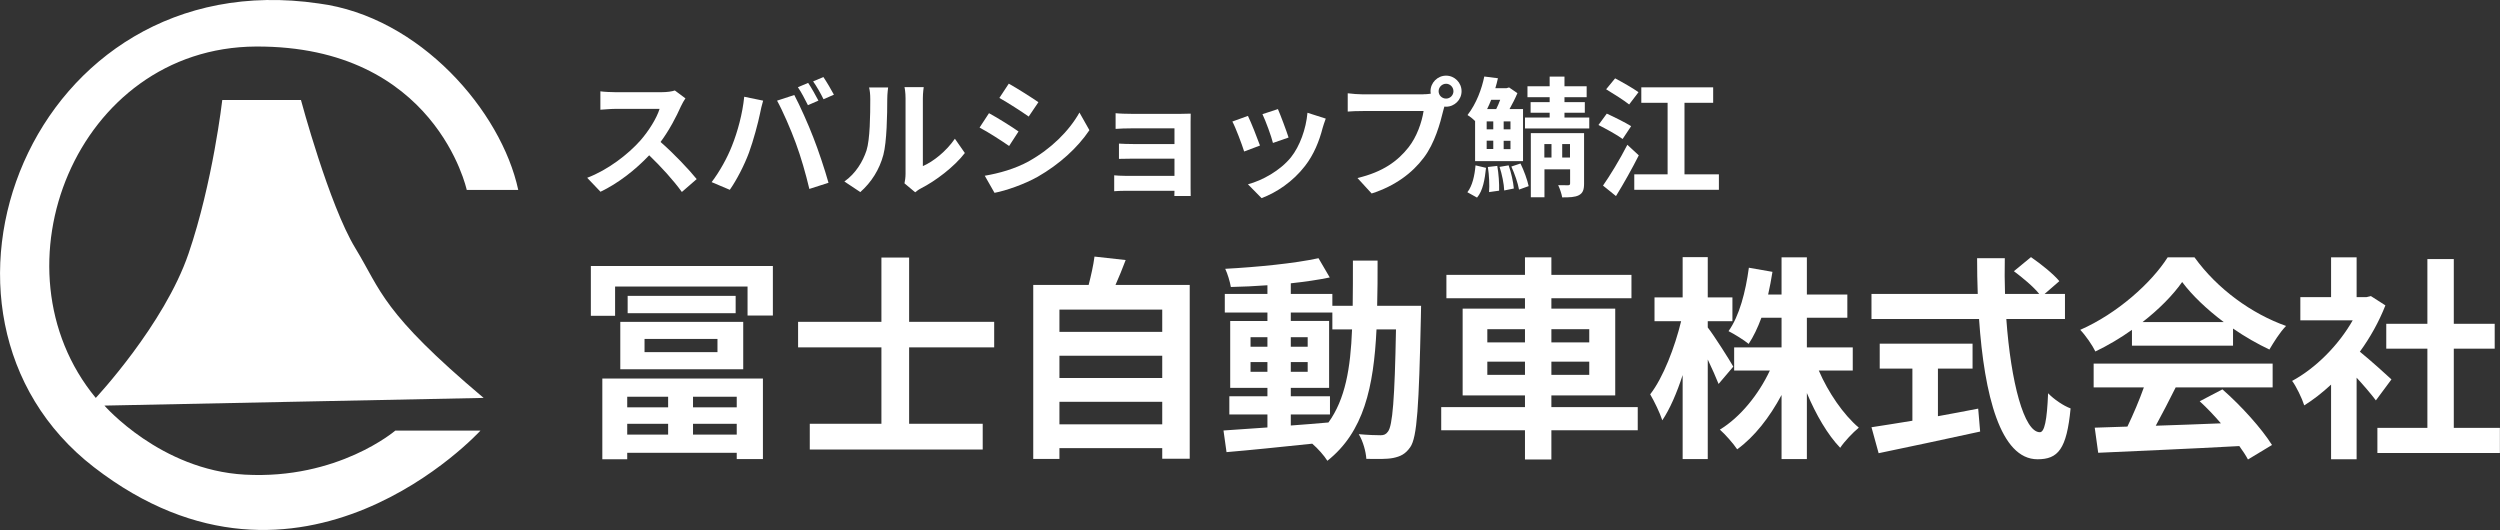 <?xml version="1.0" encoding="UTF-8"?><svg id="_レイヤー_2" xmlns="http://www.w3.org/2000/svg" viewBox="0 0 231.02 48.98"><rect x="0" y="0" width="231.02" height="48.98" fill="#333333" stroke="none"/><defs><style>.cls-1{fill:#fff;stroke-width:0px;}</style></defs><g id="_レイヤー_1-2"><path class="cls-1" d="m47.89,17.55h-4.76s-2.86-13.33-19.48-13.25c-16.62.09-24.67,20.52-14.8,32.47,0,0,6.32-6.75,8.57-13.33,2.25-6.58,3.12-14.2,3.12-14.2h7.27s2.6,9.7,5.02,13.68c2.42,3.98,2.42,5.89,11.86,13.85l-35.04.71s5.17,5.95,12.97,6.38c8.61.48,13.91-4.07,13.91-4.07h7.87s-16.58,18.18-35.72,3.38C-9.62,29.02,2.79-3.58,29.45.32c9.35,1.21,16.88,9.96,18.44,17.23Z"/><path class="cls-1" d="m63.34,9.09c-.1.13-.31.5-.42.74-.41.93-1.08,2.22-1.88,3.29,1.19,1.03,2.64,2.56,3.34,3.43l-1.37,1.19c-.78-1.08-1.89-2.3-3.02-3.39-1.27,1.34-2.86,2.59-4.5,3.37l-1.23-1.29c1.93-.73,3.79-2.18,4.91-3.44.79-.9,1.52-2.08,1.78-2.93h-4.06c-.5,0-1.16.07-1.41.08v-1.7c.32.05,1.05.08,1.41.08h4.22c.53,0,1.01-.07,1.25-.16l.98.73Z"/><path class="cls-1" d="m68.77,8.94l1.75.36c-.11.35-.24.93-.29,1.2-.17.84-.61,2.49-1.02,3.61-.43,1.16-1.14,2.53-1.77,3.43l-1.68-.71c.75-.98,1.46-2.28,1.87-3.33.54-1.34.99-3.03,1.14-4.55Zm3.04.36l1.59-.52c.49.92,1.32,2.77,1.76,3.93.43,1.08,1.07,2.99,1.4,4.18l-1.77.57c-.34-1.43-.77-2.93-1.25-4.23-.46-1.26-1.23-3.03-1.74-3.94Zm3.81,0l-.96.42c-.25-.49-.61-1.21-.93-1.66l.95-.4c.3.44.72,1.2.95,1.64Zm1.44-.55l-.96.42c-.24-.5-.64-1.2-.96-1.65l.95-.4c.31.46.75,1.21.97,1.63Z"/><path class="cls-1" d="m78.03,16.77c1.05-.74,1.7-1.84,2.04-2.86.33-1.03.35-3.29.35-4.74,0-.48-.04-.8-.11-1.09h1.76s-.08.59-.08,1.08c0,1.41-.04,3.94-.36,5.15-.36,1.35-1.1,2.53-2.13,3.44l-1.46-.97Zm5.55.18c.05-.23.1-.56.1-.89v-6.98c0-.54-.08-.99-.1-1.03h1.78s-.08.5-.08,1.04v6.26c.97-.42,2.16-1.37,2.96-2.53l.92,1.32c-.99,1.29-2.72,2.59-4.06,3.27-.25.13-.37.24-.53.36l-.99-.83Z"/><path class="cls-1" d="m94.12,12.15l-.87,1.34c-.68-.47-1.92-1.28-2.73-1.7l.87-1.33c.8.43,2.12,1.26,2.73,1.69Zm.97,2.74c2.04-1.14,3.7-2.78,4.66-4.49l.92,1.63c-1.11,1.65-2.8,3.17-4.77,4.3-1.22.69-2.94,1.29-4,1.49l-.9-1.58c1.34-.23,2.78-.63,4.08-1.34Zm.87-5.45l-.9,1.33c-.67-.47-1.92-1.28-2.71-1.72l.87-1.32c.79.44,2.11,1.28,2.73,1.71Z"/><path class="cls-1" d="m110.02,17.3c0,.19.01.6.01.81h-1.51c.01-.11.01-.3.01-.48h-4.54c-.34,0-.83.02-1.03.04v-1.47c.2.02.61.05,1.04.05h4.53v-1.59h-3.82c-.46,0-1.03.01-1.31.02v-1.41c.31.02.85.04,1.31.04h3.82v-1.45h-3.95c-.44,0-1.2.02-1.49.05v-1.45c.31.04,1.04.06,1.49.06h4.53c.29,0,.73-.01.92-.02-.01.16-.01.55-.01.8v6.01Z"/><path class="cls-1" d="m116.43,13.45l-1.46.55c-.2-.65-.8-2.24-1.09-2.77l1.44-.52c.3.61.87,2.06,1.11,2.73Zm6.08-2.49c-.14.38-.22.63-.29.87-.31,1.21-.81,2.46-1.63,3.51-1.11,1.44-2.61,2.44-4.01,2.97l-1.26-1.28c1.32-.35,2.98-1.26,3.98-2.5.81-1.02,1.39-2.61,1.52-4.11l1.69.54Zm-3.44,1.75l-1.44.5c-.14-.59-.67-2.04-.97-2.66l1.43-.47c.23.52.81,2.07.98,2.62Z"/><path class="cls-1" d="m131.53,8.71c.17,0,.42-.01.68-.05-.01-.07-.02-.14-.02-.23,0-.79.65-1.44,1.44-1.44s1.43.65,1.43,1.44-.65,1.43-1.43,1.43c-.05,0-.11,0-.16-.01l-.1.36c-.28,1.17-.79,3.03-1.8,4.36-1.08,1.44-2.67,2.62-4.82,3.31l-1.31-1.43c2.38-.56,3.73-1.59,4.7-2.81.79-.99,1.25-2.35,1.41-3.38h-5.58c-.55,0-1.11.02-1.43.05v-1.69c.35.05,1.03.1,1.43.1h5.55Zm2.78-.28c0-.38-.31-.69-.68-.69s-.69.31-.69.69.31.68.69.68.68-.31.68-.68Z"/><path class="cls-1" d="m135.6,17.76c.46-.59.67-1.54.75-2.48l.97.23c-.11,1.04-.28,2.11-.83,2.75l-.9-.5Zm.69-6.59c-.22-.22-.49-.43-.68-.54.83-1.07,1.32-2.43,1.55-3.56l1.26.16c-.07.3-.14.61-.24.92h1.03l.24-.07.77.53c-.2.48-.47,1.01-.73,1.47h1.25v4.81h-4.43v-3.73Zm1.09.78h.61v-.73h-.61v.73Zm0,1.82h.61v-.77h-.61v.77Zm.42-4.55c-.11.29-.24.57-.38.86h.84c.13-.25.26-.56.37-.86h-.83Zm.56,6.11c.13.72.19,1.66.17,2.29l-.93.13c.05-.62.01-1.57-.11-2.32l.87-.1Zm1.05-.05c.24.67.43,1.55.48,2.14l-.89.18c-.02-.59-.2-1.49-.43-2.18l.84-.14Zm.17-4.06h-.63v.73h.63v-.73Zm0,1.79h-.63v.77h.63v-.77Zm.93,2.11c.32.65.63,1.51.75,2.08l-.89.32c-.1-.58-.4-1.46-.71-2.13l.84-.28Zm6.35-4.26v1.01h-5.94v-1.01h2.28v-.44h-1.76v-.98h1.76v-.46h-2.05v-1.01h2.05v-.89h1.37v.89h2.05v1.01h-2.05v.46h1.88v.98h-1.88v.44h2.3Zm-.48,6.11c0,.57-.11.87-.48,1.07-.37.19-.86.2-1.54.2-.06-.34-.22-.81-.37-1.13.37.01.8.01.92.01.13-.01.18-.05.18-.18v-1.29h-2.37v2.58h-1.26v-5.93h4.92v4.67Zm-3.67-2.41h.66v-1.25h-.66v1.25Zm2.37,0v-1.25h-.72v1.25h.72Z"/><path class="cls-1" d="m149.94,12.84c-.48-.36-1.51-.92-2.23-1.29l.77-1.05c.68.31,1.73.83,2.25,1.16l-.79,1.19Zm1.5,1.51c-.62,1.23-1.39,2.6-2.11,3.77l-1.2-.97c.63-.9,1.54-2.38,2.25-3.77l1.05.97Zm-.9-4.7c-.47-.38-1.44-.98-2.12-1.4l.83-1.01c.66.35,1.67.92,2.16,1.28l-.86,1.13Zm8.3,6.46v1.43h-7.82v-1.43h3.08v-6.61h-2.43v-1.43h6.64v1.43h-2.65v6.61h3.19Z"/><path class="cls-1" d="m71.42,24.58v4.58h-2.34v-2.68h-12.24v2.7h-2.24v-4.6h16.82Zm-15.76,10.4h14.84v7.44h-2.42v-.58h-10.12v.6h-2.3v-7.46Zm1.66-5.24h11.36v4.38h-11.36v-4.38Zm.64,6.92v.98h3.78v-.98h-3.78Zm3.78,3.5v-1h-3.78v1h3.78Zm6.24-12.82v1.6h-9.98v-1.6h9.98Zm-8.42,5.2h6.74v-1.22h-6.74v1.22Zm8.52,4.12h-4.04v.98h4.04v-.98Zm0,3.5v-1h-4.04v1h4.04Z"/><path class="cls-1" d="m84.01,32.1v7.06h6.8v2.38h-15.98v-2.38h6.62v-7.06h-7.7v-2.36h7.7v-5.94h2.56v5.94h7.86v2.36h-7.86Z"/><path class="cls-1" d="m109.94,26.33v16.06h-2.54v-.98h-9.5v1h-2.42v-16.08h5.12c.22-.86.44-1.82.54-2.62l2.88.32c-.3.8-.62,1.58-.94,2.3h6.86Zm-12.04,2.28v2.06h9.5v-2.06h-9.5Zm0,4.26v2.06h9.5v-2.06h-9.5Zm9.5,6.34v-2.08h-9.5v2.08h9.5Z"/><path class="cls-1" d="m131.32,28.26s-.02.78-.02,1.06c-.18,8.18-.34,11.08-.98,12-.46.66-.92.86-1.58,1-.6.12-1.52.1-2.48.08-.04-.66-.3-1.62-.7-2.28.88.08,1.64.1,2.02.1.3,0,.5-.08.68-.34.42-.54.62-2.98.74-9.44h-1.8c-.26,5.36-1.18,9.48-4.54,12.14-.3-.48-.88-1.14-1.4-1.58-2.88.3-5.76.6-7.92.78l-.28-2c1.12-.08,2.52-.18,4.06-.28v-1.2h-3.52v-1.68h3.52v-.78h-3.44v-6.18h3.44v-.78h-3.94v-1.72h3.94v-.8c-1.16.08-2.3.14-3.38.16-.08-.48-.3-1.22-.52-1.68,2.96-.16,6.42-.5,8.62-.98l1.04,1.78c-1.06.22-2.3.4-3.6.54v.98h3.84v1.1h1.88c.02-1.32.02-2.7.02-4.18h2.28c0,1.46,0,2.86-.04,4.18h4.06Zm-15.76,3.78h1.56v-.88h-1.56v.88Zm1.56,2.32v-.9h-1.56v.9h1.56Zm2.16,4.96c1.14-.08,2.32-.18,3.48-.28,1.56-2.16,2.04-5.02,2.18-8.6h-1.82v-1.56h-3.84v.78h3.54v6.18h-3.54v.78h3.62v1.68h-3.62v1.02Zm1.56-7.28v-.88h-1.56v.88h1.56Zm-1.56,1.42v.9h1.56v-.9h-1.56Z"/><path class="cls-1" d="m151.34,39.76h-7.98v2.7h-2.44v-2.7h-7.74v-2.14h7.74v-1.08h-5.76v-8.02h5.76v-.96h-7.26v-2.16h7.26v-1.62h2.44v1.62h7.4v2.16h-7.4v.96h5.9v8.02h-5.9v1.08h7.98v2.14Zm-13.9-8.12h3.48v-1.22h-3.48v1.22Zm3.48,3v-1.22h-3.48v1.22h3.48Zm2.44-4.22v1.22h3.5v-1.22h-3.5Zm3.5,3h-3.5v1.22h3.5v-1.22Z"/><path class="cls-1" d="m158.81,35.48c-.22-.56-.6-1.42-1-2.26v9.2h-2.32v-7.76c-.54,1.66-1.18,3.14-1.88,4.18-.22-.68-.74-1.76-1.12-2.4,1.2-1.54,2.28-4.36,2.86-6.76h-2.46v-2.2h2.6v-3.72h2.32v3.72h2.28v2.2h-2.28v.58c.58.74,2.04,3.04,2.36,3.62l-1.36,1.6Zm9.26-1.24c.88,2.04,2.28,4.08,3.7,5.28-.54.44-1.34,1.28-1.72,1.86-1.16-1.2-2.24-3.06-3.08-5.06v6.1h-2.34v-5.92c-1.1,2.06-2.5,3.86-4.1,5.02-.36-.54-1.1-1.38-1.6-1.82,1.88-1.14,3.58-3.24,4.62-5.46h-3.3v-2.14h4.38v-2.74h-1.86c-.34.92-.74,1.76-1.18,2.42-.4-.34-1.34-.92-1.86-1.18,1-1.4,1.58-3.62,1.88-5.86l2.18.38c-.12.72-.24,1.42-.4,2.1h1.24v-3.44h2.34v3.44h3.74v2.14h-3.74v2.74h4.24v2.14h-3.14Z"/><path class="cls-1" d="m185.4,29.48c.42,5.84,1.64,10.46,3.1,10.46.42,0,.66-1.06.76-3.6.54.56,1.42,1.16,2.08,1.4-.36,3.78-1.16,4.7-3.06,4.7-3.42,0-4.92-5.92-5.4-12.96h-9.94v-2.32h9.82c-.04-1.08-.06-2.2-.06-3.3h2.56c-.02,1.1-.02,2.22.02,3.3h3.16c-.54-.68-1.54-1.5-2.34-2.1l1.58-1.3c.9.62,2.08,1.56,2.62,2.22l-1.36,1.18h1.88v2.32h-5.42Zm-6.32,8.98c1.22-.22,2.5-.46,3.72-.7l.18,2.12c-3.28.72-6.8,1.46-9.38,2l-.66-2.4c1.02-.16,2.34-.36,3.78-.6v-4.82h-3.02v-2.3h8.58v2.3h-3.2v4.4Z"/><path class="cls-1" d="m197.01,30.48c-1.06.76-2.22,1.44-3.38,2-.28-.58-.9-1.48-1.4-2,3.42-1.5,6.58-4.34,8.08-6.7h2.48c2.12,2.94,5.3,5.22,8.46,6.34-.6.62-1.12,1.48-1.54,2.18-1.1-.52-2.26-1.18-3.36-1.94v1.58h-9.34v-1.46Zm-3.54,3.12h16.54v2.2h-8.96c-.58,1.18-1.24,2.42-1.84,3.54,1.92-.06,3.98-.14,6.02-.22-.62-.72-1.3-1.44-1.96-2.04l2.1-1.1c1.78,1.56,3.64,3.64,4.58,5.14l-2.22,1.34c-.2-.38-.48-.8-.8-1.24-4.7.26-9.64.46-13.04.62l-.32-2.32,3.02-.1c.54-1.12,1.1-2.44,1.52-3.62h-4.64v-2.2Zm12.02-3.84c-1.54-1.16-2.92-2.46-3.84-3.7-.86,1.22-2.14,2.52-3.66,3.7h7.5Z"/><path class="cls-1" d="m219.55,37c-.42-.56-1.1-1.36-1.78-2.1v7.54h-2.36v-6.9c-.8.74-1.64,1.4-2.48,1.92-.2-.64-.76-1.8-1.12-2.26,2.18-1.18,4.28-3.28,5.6-5.6h-4.84v-2.14h2.84v-3.68h2.36v3.68h.9l.42-.1,1.34.86c-.6,1.52-1.4,2.96-2.36,4.28.96.78,2.5,2.16,2.92,2.56l-1.44,1.94Zm11.46,2.54v2.32h-11.32v-2.32h4.62v-7.32h-3.8v-2.3h3.8v-5.98h2.44v5.98h3.78v2.3h-3.78v7.32h4.26Z"/></g></svg>